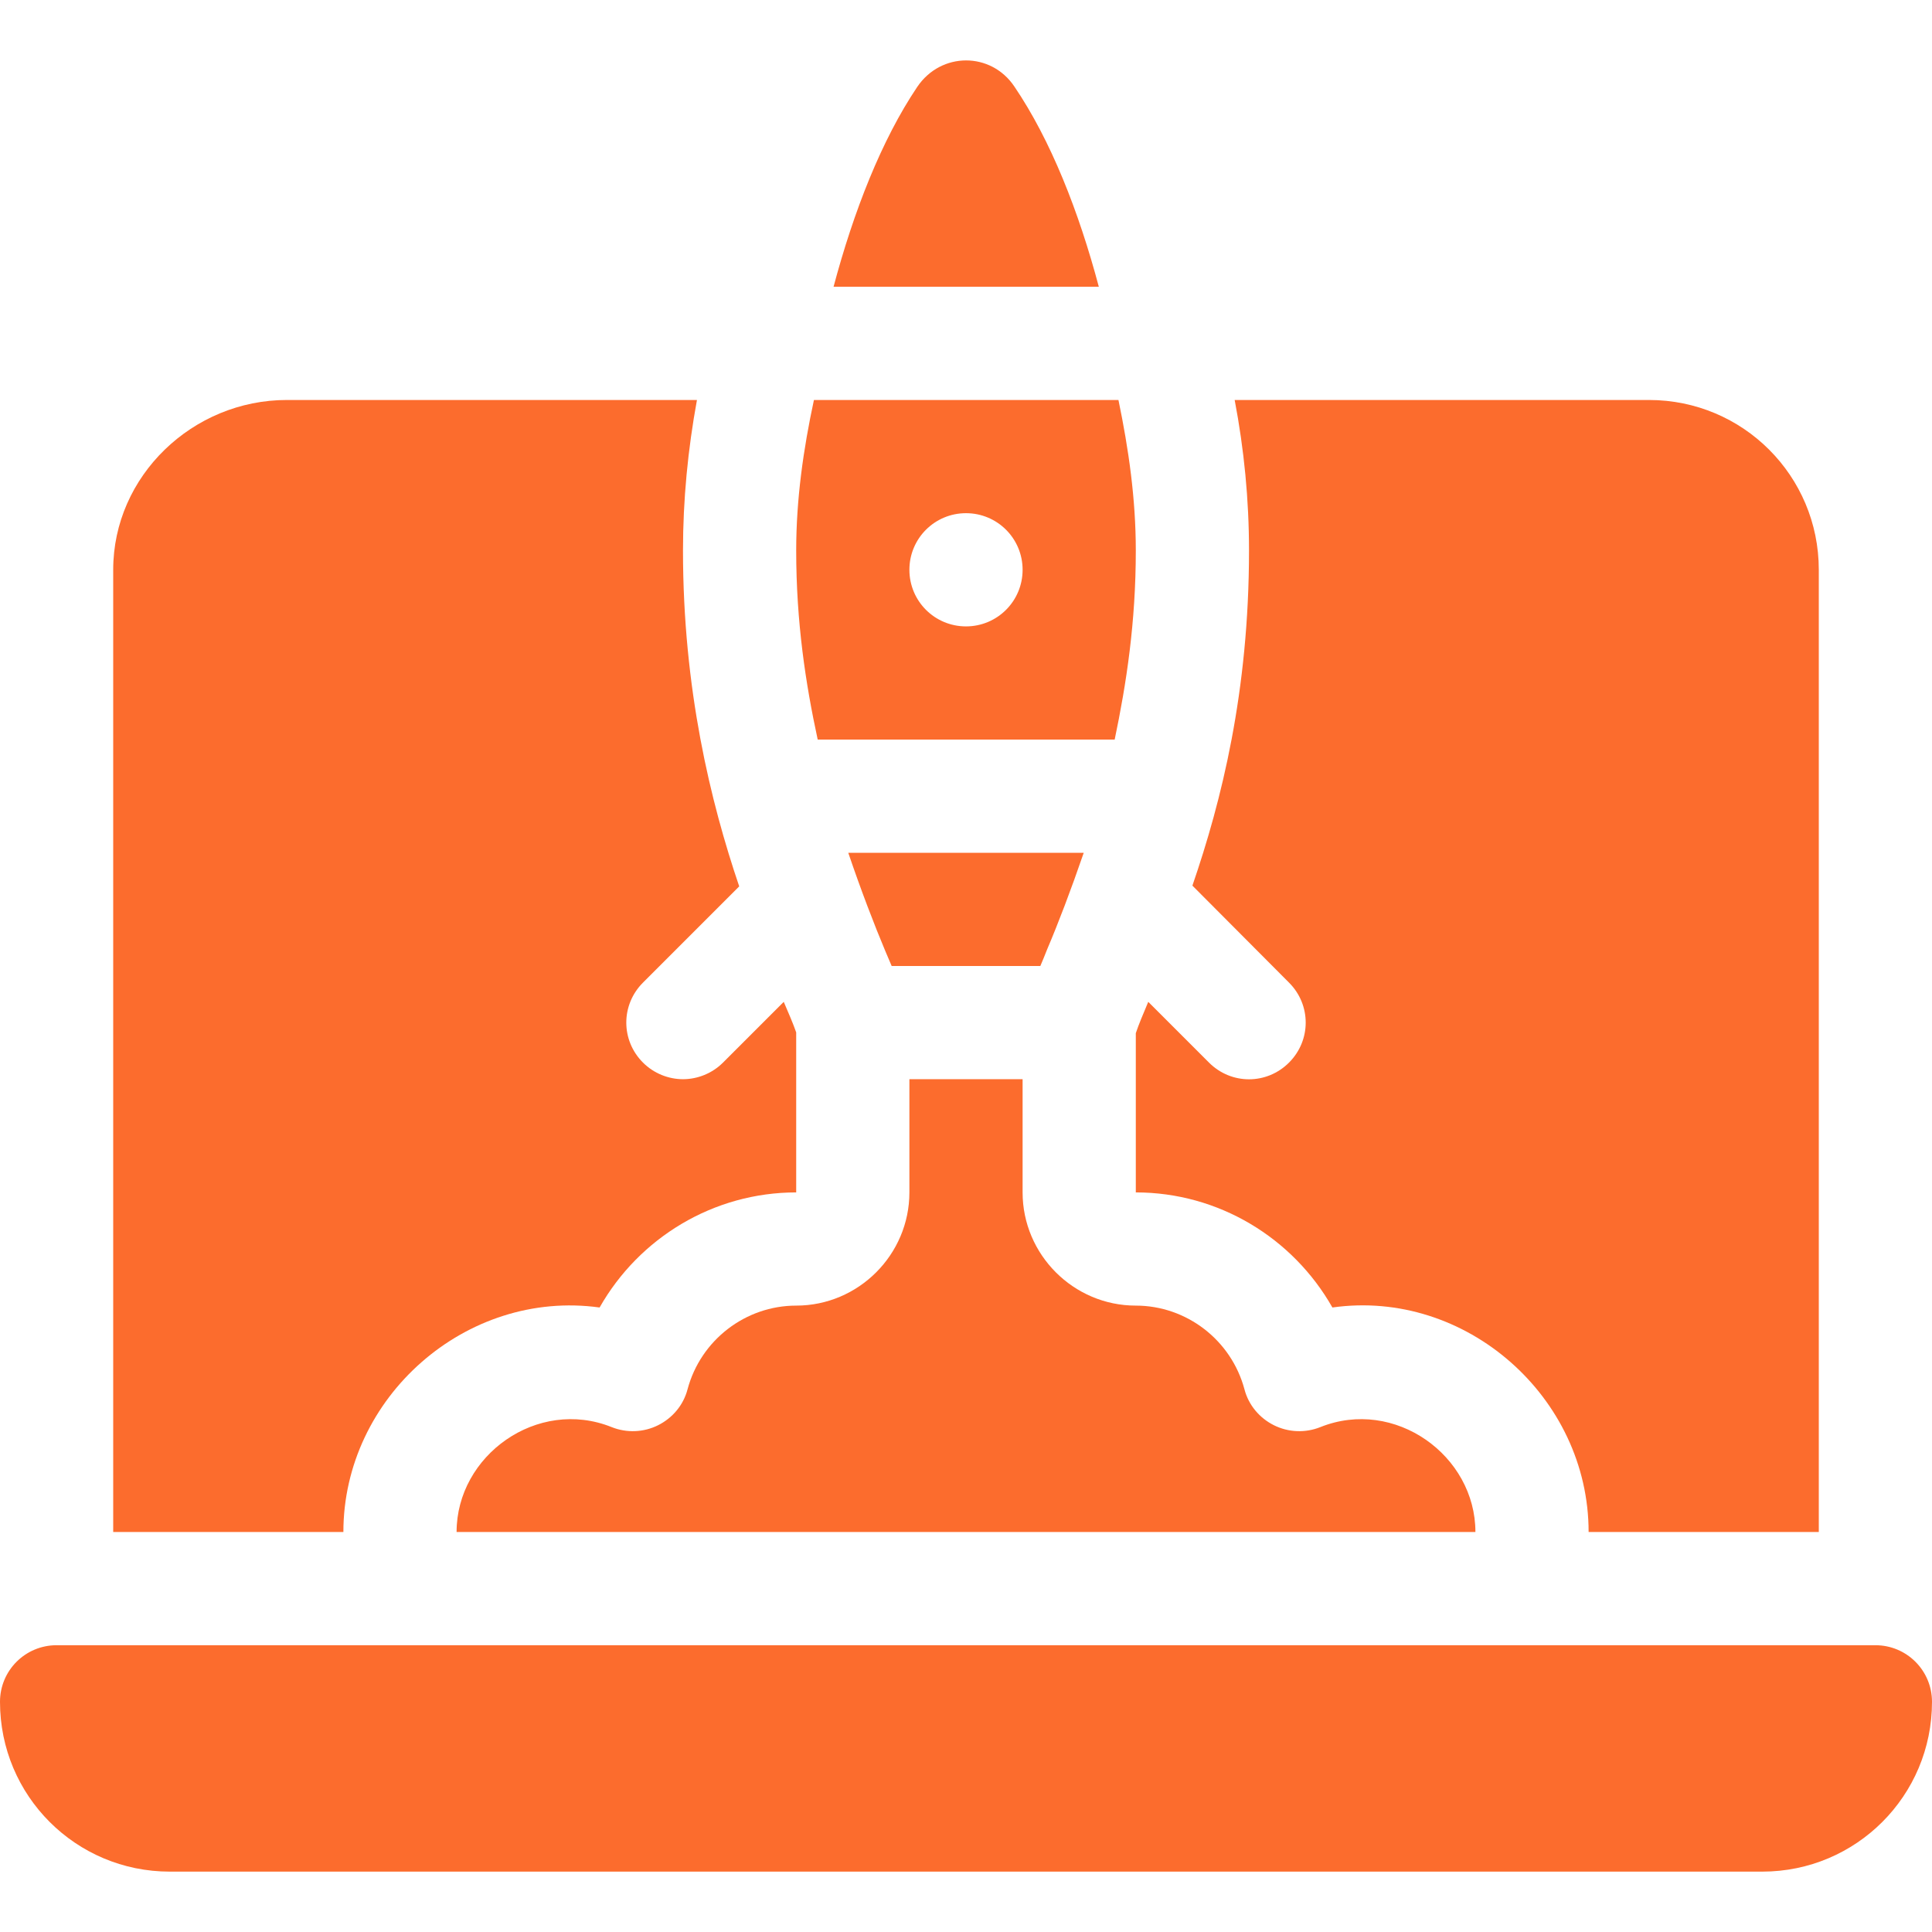 <svg xmlns="http://www.w3.org/2000/svg" viewBox="0 0 512 512" width="50" height="50"><style>.a{fill:#fc6c2d}</style><path class="a" d="m243.1 23c-9.5 14.1-16.9 33.1-22.2 53h70.3c-5.3-19.9-12.7-38.8-22.4-53.1-6.2-9.2-19.4-9.2-25.7 0.1z"></path><path class="a" d="m497 436h-482c-8.3 0-15 6.7-15 15 0 24.9 20.1 45 45 45h422c24.9 0 45-20.1 45-45 0-8.3-6.7-15-15-15z"></path><path class="a" d="m349.9 378.2c-4 1.6-8.5 1.4-12.3-0.5-3.8-1.9-6.7-5.3-7.8-9.5-3.5-13.1-15.4-22.2-28.8-22.2-16.5 0-30-13.5-30-30v-30h-30v30c0 16.5-13.5 30-30 30-13.4 0-25.3 9.1-28.8 22.2-1.1 4.2-4 7.6-7.8 9.5-3.8 1.9-8.3 2.1-12.3 0.5-19.7-7.9-41.1 7.5-41.1 27.8h270c0-20.3-21.4-35.7-41.1-27.8z"></path><path class="a" d="m236.3 256h39.4q0.9-2.1 1.8-4.4c2.9-6.8 6.3-15.7 9.7-25.6h-62.4c3.4 10 6.9 19.1 9.8 26q0.9 2.1 1.7 4z"></path><path class="a" d="m320.4 281.6l-16.1-16.1c-1.3 3.1-2.5 5.9-3.3 8.3v42.2c21.9 0 41.6 12 52.1 30.5 35.3-5 67.9 23.7 67.9 59.5h61v-255c0-24.9-20.1-45-45-45h-109.8c2.5 13.1 3.8 26.4 3.8 39.9 0 37.4-7.3 66.4-15 88.8l25.6 25.7c5.9 5.9 5.9 15.3 0 21.2-5.9 5.9-15.3 5.9-21.2 0z"></path><path class="a" d="m30 151v255h61c0-35.7 32.5-64.4 67.9-59.5 10.5-18.5 30.2-30.5 52.1-30.5v-42.4c-0.8-2.3-2-5.1-3.3-8.1l-16.1 16.1c-2.9 2.9-6.8 4.4-10.6 4.4-3.8 0-7.7-1.5-10.6-4.4-5.9-5.9-5.9-15.3 0-21.2l25.5-25.5c-7.6-22.4-14.9-52.3-14.9-89 0-13.5 1.3-26.8 3.7-39.9h-108.7c-24.9 0-46 20.1-46 45z"></path><path class="a" d="m211 145.9c0 19 2.5 35.3 5.7 50.1h78.7c3.1-14.8 5.6-31 5.6-50.1 0-13.7-1.9-26.9-4.6-39.9h-80.7c-2.8 13-4.7 26.3-4.7 39.9zm45-9.9c8.3 0 15 6.7 15 15 0 8.3-6.7 15-15 15-8.3 0-15-6.7-15-15 0-8.3 6.7-15 15-15z"></path></svg>